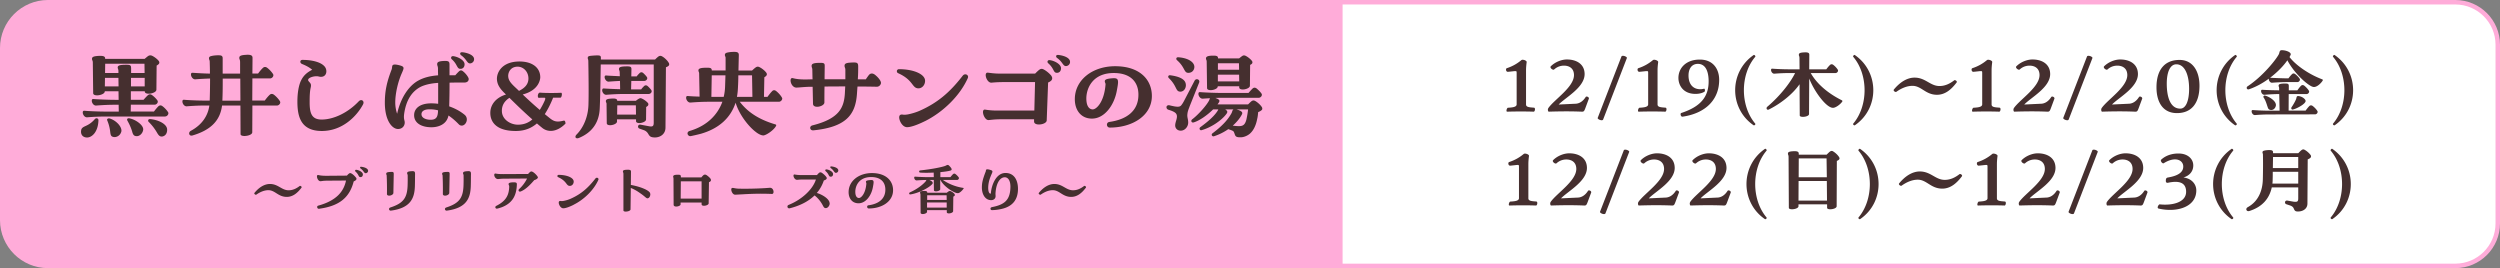 <svg id="Layer_2" xmlns="http://www.w3.org/2000/svg" viewBox="0 0 559.44 60"><rect x="0" y="0" width="559.44" height="60" fill="#808080" stroke="none"/><defs><style>.cls-1{fill:#452f2f}.cls-3{fill:#ffacd9}</style></defs><g id="_レイヤー_1"><path class="cls-3" d="M10.74 0H300v60H10.74C4.81 60 0 55.19 0 49.26V10.74C0 4.81 4.81 0 10.74 0z"/><path d="M299.94 59.5V.5h249.5c5.24 0 9.5 4.26 9.5 9.5v40c0 5.24-4.26 9.5-9.5 9.5h-249.5z" fill="#fff"/><path class="cls-3" d="M549.44 1c4.96 0 9 4.04 9 9v40c0 4.96-4.04 9-9 9h-249V1h249m0-1h-250v60h250c5.52 0 10-4.48 10-10V10c0-5.52-4.48-10-10-10z"/><path class="cls-1" d="M22.03 26.92c-.08 2.63-1.46 3.85-2.55 3.85-.78 0-1.35-.47-1.35-1.3 0-.16.03-.29.05-.44.31-.96 1.48-.57 3.04-2.37.31-.36.83-.18.81.26zm15.65-1.58c0 .36-.36.73-.75.73H23.72c-1.9 0-3.59.13-4.21.18-.57.05-.99-.6-.99-1.07 0-.36.18-.42.44-.39.86.08 3.09.18 4.76.18h2.86l-.03-1.53h-.81c-1.85 0-3.59.13-4.21.18-.57.05-.99-.6-.99-1.07 0-.36.18-.42.44-.39.86.08 3.43.18 4.76.18h.81l-.03-1.92h-3.07v.05c-.03.83-2.57 1.25-2.6.39L20.77 14c0-.47-.18-.49-.18-.83 0-.36.21-.57 1.3-.65 1.46-.1 1.66.18 1.64.65h8.84c.26-.21.57-.49.81-.65.16-.1.31-.13.44-.13s.29.03.44.1c.52.26 1.17.75 1.48 1.17.16.23.16.52-.05.7-.1.1-.23.21-.44.31L35 20.08c-.03.86-2.57 1.27-2.6.42v-.08h-3.12v1.92h2.83c.31-.34.65-.73.99-1.04.29-.23.57-.26.91-.03.44.31.99.86 1.22 1.22.26.39-.16.94-.65.94h-5.3l-.03 1.53h5.2c.29-.39.65-.83.99-1.17.26-.23.57-.29.91-.03.47.34.99.91 1.25 1.33.05.08.08.16.08.23zm-14.19-7.91l-.03 1.9h3.07l-.03-1.9h-3.02zm5.85-2.21v1.12h3.02l-.03-2.08h-8.79l-.03 2.08h2.99v-.52c-.03-.39-.16-.44-.16-.73 0-.44.44-.6 1.98-.6.86 0 1.01.16 1.01.73zM27.13 29.5c-.23.86-1.14 1.35-1.87 1.12-.42-.13-.49-.42-.57-.86-.08-.86-.26-1.79-.7-2.83-.13-.31.21-.55.65-.39 1.59.55 2.76 2.03 2.5 2.96zm4.91-.44c-.13.86-.88 1.51-1.59 1.4-.49-.05-.65-.34-.81-.78-.21-.81-.57-1.69-1.14-2.7-.16-.31.03-.62.52-.49 1.46.31 3.17 1.59 3.02 2.57zm-2.73-11.63v1.9h3.07v-1.9h-3.07zm8.09 11.52c.05.99-.52 1.56-1.2 1.61-.44 0-.68-.26-.96-.7-.47-.81-.99-1.61-1.98-2.6-.23-.23-.1-.65.34-.62 2.11.23 3.77 1.22 3.8 2.31zM62.72 22.89c0 .36-.36.73-.75.73h-5.49l-.03 5.98c0 .52-.99.83-1.74.83-.49 0-.88-.13-.88-.42l-.03-6.4h-4.11c-.42 3.33-2.47 5.49-6.63 6.71-.47.13-.73-.16-.73-.47 0-.21.13-.44.36-.57 2.6-1.38 3.87-3.48 4.16-5.67h-.83c-1.98 0-3.59.13-4.21.18-.57.05-.99-.6-.99-1.07 0-.36.18-.42.44-.39.86.08 2.83.18 4.76.18h.91c.05-1.64.08-3.35.08-4.94-1.48.05-2.76.13-3.28.18-.57.05-.99-.6-.99-1.07 0-.36.18-.42.44-.39.7.05 2.37.16 3.8.18 0-1.01-.03-1.95-.05-2.73-.03-.36-.16-.39-.16-.7 0-.26.16-.42.49-.49.57-.16 1.51-.21 2-.16.49.05.57.36.57.62v3.46h3.9v-2.52c0-.65-.18-.65-.18-.99 0-.36.18-.6 1.33-.68.18 0 .34-.03.49-.03 1.01 0 1.14.31 1.14.73l-.03 3.48h1.27c.31-.42.7-.91 1.07-1.25.26-.26.6-.31.96-.05.49.36 1.04.96 1.33 1.43.23.39-.18.96-.68.96h-3.95l-.03 4.94h2.81c.31-.42.7-.91 1.07-1.25.26-.26.6-.31.96-.05.49.36 1.04.96 1.33 1.43.05.08.08.16.08.23zm-8.92-.36l-.03-4.94h-3.93c0 1.56 0 3.17-.08 4.94h4.03zM81.34 23c0 .1-.03.23-.1.36-1.27 2.42-4.45 5.95-9.23 5.95s-5.46-3.35-5.46-6.6c0-2.05.34-3.72.81-4.68.57-1.17 1.35-1.82 2.5-2.42-.55-.47-1.2-.86-2.29-1.3-.55-.26-.44-.91.1-.91 2.18 0 3.77.49 4.55 1.09.6.44.81.94.81 1.48 0 .6-.36 1.22-1.2 1.22-.42 0-.52-.13-1.01-.13-.81 0-1.87.36-1.87.83 0 .21.18.34.39.6.21.26.31.44.21 1.01-.21.83-.26 1.87-.26 3.35 0 2.39.39 3.9 2.68 3.9 2.73 0 5.93-1.56 8.29-4.06.52-.55 1.09-.23 1.09.29zM104.84 17.46c.16.47-.13 1.01-.91 1.01-1.3 0-2.47 0-3.33.03 0 1.9-.03 3.88-.08 5.3 1.2.42 2.37 1.01 3.43 1.87s.31 2.44-.62 2.44c-.23 0-.47-.08-.68-.31-.83-.86-1.59-1.48-2.29-1.95-.39 2-2.26 2.63-3.82 2.63-2.18 0-3.87-.91-3.87-2.7 0-1.43 1.17-2.65 3.85-2.65.49 0 .99.03 1.53.1v-4.68c-1.64.1-2.94.42-3.87.86-1.98 1.01-3.3 2.96-3.74 6.08-.16 1.2.13 1.43.13 1.92 0 .78-.55 1.46-1.51 1.46-1.27 0-2.94-1.82-2.94-5.88 0-2.6.44-4.65 1.51-7.41.13-.36.08-.65.18-.88.1-.23.42-.42 1.79-.03.52.16.7.31.7.6 0 .23-.16.6-.39 1.12-.88 1.98-1.46 4.6-1.46 6.55 0 .91.18 1.87.42 2.52.78-3.56 2.57-6.19 4.65-7.38 1.33-.75 2.81-1.09 4.52-1.22-.03-.57-.03-1.07-.03-1.48 0-.55-.18-.68-.18-.99 0-.42.16-.7 1.64-.75.94-.03 1.12.18 1.12.81v2.39h1.3c.31-.36.57-.62.81-.86.34-.31.62-.29.99.05.47.36 1.01 1.07 1.14 1.43zm-6.81 7.23c-.7-.18-1.33-.23-1.92-.23-1.3 0-1.77.52-1.79 1.04-.05.88.99 1.3 2.05 1.3 1.4 0 1.61-.81 1.66-2.11zm3.43-12.12c1.14.16 2.52.96 2.5 1.82 0 .57-.34 1.07-1.01 1.01-.36-.03-.49-.26-.7-.62-.21-.39-.47-.91-1.14-1.51-.31-.26-.18-.78.36-.7zm4.16-.15c.29.23.47.49.47.83 0 .6-.52.96-.96.94-.65-.05-.7-.96-1.98-1.85-.26-.23-.26-.65.21-.65.49 0 1.66.26 2.26.73zM126.55 27.52c0 .08 0 .13-.05.18-.99 1.01-2.16 1.59-3.25 1.59-.7 0-1.4-.23-1.98-.73-.39-.31-.75-.62-1.12-.94-1.25 1.07-2.76 1.69-4.71 1.69h-.13c-4.52-.03-5.56-2.26-5.59-3.95v-.1c0-1.92 1.35-3.46 3.51-4.11-1.07-1.01-1.98-2-2.03-3.46-.03-1.56 1.2-3.93 5.07-3.93 2.68 0 4.6 1.25 4.63 3.51 0 .36-.21 2.91-3.93 3.87 1.22 1.17 2.47 2.31 3.82 3.46.39-.62.75-1.3 1.09-2.05.18-.44.18-.62.03-.68-.6 0-1.09 0-1.3.03-.42.03-.31-1.22.26-1.17 1.04.1 3.46.1 4.68.03.34-.03.16 1.09-.13 1.09h-1.64c-.52 1.3-1.14 2.57-1.87 3.69l1.09.88c.99.81 1.66.96 3.17.57.21-.05.36.26.36.52zm-7.43-.8c-1.82-1.61-3.48-3.2-5.07-4.78l-.05-.05c-1.07.7-1.72 1.64-1.69 2.99.03 1.82 1.87 3.02 3.59 3.02 1.35 0 2.37-.44 3.22-1.17zm-5.39-9.65c.03 1.25 1.2 2.08 2.44 3.3v-.05c1.48-.73 2.11-1.66 2.08-2.83-.03-1.46-1.12-2.57-2.42-2.57-1.43 0-2.13 1.07-2.11 2.16zM128.77 30.62c0-.23.16-.42.23-.49 1.64-1.64 2.6-4.08 2.68-6.66.08-2.34.03-6.53-.03-9.85-.03-.44-.13-.44-.13-.65 0-.23.13-.39.42-.44.21-.05 1.14-.13 1.74-.13s.78.1.78.49v.44h12.12c.23-.23.57-.55.78-.7.31-.18.52-.18.83 0 .52.29 1.17.91 1.46 1.43.08.13.1.23.1.34 0 .13-.05.26-.18.36-.13.1-.29.21-.55.29l-.1 13.5c0 1.53-1.27 2.21-2.34 2.21s-1.22-.34-1.48-.73c-.21-.39-.52-.73-1.04-.91l-.96-.34c-.52-.18-.39-1.01.26-.88l1.92.36c.78.13 1.01-.03 1.01-.81V14.42h-11.86c-.05 3.98-.13 8.04-.23 9.98-.16 2.96-1.64 5.23-4.65 6.47-.13.05-.26.08-.36.08-.26 0-.42-.13-.42-.34zm6-10.46c0-.34.18-.39.44-.36.62.05 2.31.13 3.56.16l-.03-1.85c-1.12.05-2.08.13-2.5.16-.52.05-.94-.57-.94-1.01 0-.34.18-.39.44-.36.52.05 1.82.1 2.96.16l-.03-.96c-.03-.34-.16-.39-.16-.65 0-.44.42-.6 1.85-.6.83 0 .96.18.94.73l-.03 1.51h1.22c.18-.29.44-.52.68-.78.26-.18.47-.18.73 0 .29.26.7.68.86.94.26.36-.13.86-.6.86h-2.89l-.05 1.9h2.26c.18-.29.44-.52.68-.78.26-.18.47-.18.73 0 .29.26.7.68.86.94.26.36-.13.86-.6.86h-5.46c-1.74 0-3.41.13-3.98.18-.55.05-.96-.57-.96-1.01zm.97 3.18c0-.39-.16-.42-.16-.7 0-.31.18-.52 1.14-.57 1.17-.1 1.4.13 1.4.49h4.16c.26-.18.49-.39.73-.49.21-.13.39-.13.65 0 .44.18 1.07.65 1.35 1.01.13.18.1.44-.05.6-.08.08-.21.18-.36.26l-.03 2.81c-.03.73-2.24 1.17-2.24.34v-.39h-4.26v.52c-.05.75-2.26 1.17-2.29.36l-.05-4.24zm6.58 2.31l-.03-2.08h-4.16l-.03 2.08h4.21zM175.05 22.04c0 .36-.36.73-.75.73h-8.76c1.92 2.52 4.58 4.06 7.98 5.07.26.08.23.23 0 .57-.6.88-2.11 1.87-2.7 1.9-.44 0-1.12-.31-1.79-.86-1.3-.99-3.54-3.56-4.42-6.47-1.09 3.33-3.64 5.75-7.72 6.94-.57.16-2.26.55-2.42.55-.34 0-.62-.31-.62-.62 0-.21.13-.44.49-.55 3.87-1.14 6.24-3.59 7.31-6.53h-2.91c-1.98 0-3.59.13-4.21.18-.57.05-.99-.6-.99-1.07 0-.36.18-.42.44-.39.52.05 1.48.1 2.57.13l-.1-5.15c0-.36-.16-.42-.16-.7 0-.44.44-.62 1.98-.62.81 0 1.01.18 1.01.62h3.09v-2.86c-.03-.29-.16-.34-.16-.62s.18-.44.52-.52c.42-.1.99-.16 1.46-.16.23 0 .42 0 .57.03.52.08.57.42.57.68l-.08 3.46h3.04c.26-.23.6-.55.83-.7.31-.21.55-.21.88-.03.52.26 1.17.78 1.48 1.22.18.26.16.52-.05.73-.08.08-.21.18-.39.29l-.08 4.39h.78c.31-.42.68-.91 1.04-1.27.23-.26.57-.31.91-.03.47.36 1.01.96 1.27 1.43.05.08.08.16.08.23zm-12.71-5.18h-3.07l-.08 4.81h2.76c.18-.75.29-1.56.31-2.37l.08-2.44zm6.03 4.81l-.08-4.81h-3.07c0 .88-.03 1.79-.08 2.68-.03.75-.1 1.46-.23 2.13h3.46zM197.15 18.5c0 .39-.36.91-.94.91-1.43-.03-2.89-.05-4.32-.05-.05.49-.08 1.07-.13 1.72-.34 4.71-2.57 7.36-9.75 8.09h-.08c-.75 0-.88-.94-.1-1.12 6.01-1.51 7.02-4 7.23-7.1l.08-1.61c-1.53 0-3.07 0-4.63.03-.03 1.14-.03 2.34-.03 3.56 0 .91-2.52 1.48-2.55.29l-.08-3.8h-.68c-1.22.03-2.5.18-2.96.18-.81 0-1.3-.96-1.3-1.59 0-.36.16-.62.52-.52.6.16 1.51.31 2.94.29.49 0 .96-.03 1.46-.03-.03-.65-.03-1.35-.05-2.13 0-.44-.16-.49-.16-.88 0-.52.52-.68 2.05-.68.86 0 .88.26.88.73 0 .75-.03 1.77-.03 2.94h4.65v-2.08c0-.49-.18-.55-.18-.94 0-.6.6-.68 1.9-.73h.21c.73 0 .94.16.94.88 0 .91 0 1.69-.08 2.89h1.79c.29-.44.57-.83.75-1.04.36-.34.75-.34 1.2-.05.65.47 1.43 1.35 1.43 1.85zM200.69 15.95c0-.23.18-.47.47-.47 3.28 0 5.85 1.12 5.85 2.6 0 .96-.68 1.69-1.48 1.69-1.48 0-1.07-1.82-4.52-3.38a.463.463 0 01-.31-.44zm6.29 11.16c-1.95.96-3.25 1.35-4 1.35s-1.38-.75-1.66-1.61c-.18-.57-.18-1.22.49-1.22.31 0 .42.13 1.35-.03 1.07-.21 2.05-.55 2.68-.83 3.9-1.74 6.66-4.03 9.57-7.8.47-.62 1.22-.29 1.22.23 0 .1-.03.18-.05.26-1.82 4.08-5.67 7.7-9.59 9.65zM235.29 17.02c.23.34.23.7-.05 1.01-.18.18-.42.31-.7.44l-.31 8.48c-.03.55-.94.91-1.74.91-.6 0-1.09-.21-1.09-.68v-.49h-7.25c-1.61 0-2.29.13-2.91.18-.7.05-1.27-1.09-1.27-1.79 0-.36.16-.6.47-.55.65.1 1.46.21 2.57.21h8.45l.16-6.37h-6.84c-1.64 0-2.29.08-2.91.13-1.09.08-1.82-2.34-.81-2.24.68.08 1.46.21 2.57.21h8.01c.26-.26.57-.57.83-.78.36-.29.65-.39 1.12-.13.65.36 1.35.96 1.72 1.46zm2.14-1.74c0 .57-.34 1.07-1.01 1.01-.73-.05-.52-.96-1.85-2.13-.31-.26-.18-.78.36-.7 1.14.16 2.52.96 2.5 1.82zm-.63-2.99c1.56.18 2.65.75 2.65 1.56v.08c-.05.6-.6.88-.96.86-.65-.05-.7-.96-1.98-1.85-.26-.23-.26-.65.21-.65h.08zM248.22 27.29c4.13-.57 6.47-2.63 6.53-5.93.08-2.78-1.53-5.02-5.51-5.02-4.5 0-6.03 3.09-6.14 5.46-.05 1.79.52 2.63 1.38 2.68.86.05 2.6-1.64 2.91-5.54.03-.36-.16-.44-.16-.73 0-.34.21-.6 1.79-.7.86-.05 1.17.13 1.17.86 0 .42-.1 1.01-.26 1.85-.57 3.33-2.81 6.4-5.69 6.32-2.29-.05-3.72-1.82-3.72-4.34 0-4.32 3.95-7.38 9.02-7.38 5.59 0 8.22 3.07 8.22 6.66 0 4.37-4.32 7.07-9.41 7.07-.78 0-.88-1.14-.13-1.25zM266.18 23.91c-.31.78-.42 1.12-.47 1.64-.08.73.16 1.01.18 1.82.03.96-.73 1.87-1.66 1.87-.81 0-1.25-.57-1.25-1.17 0-.7.42-1.4.39-2.08-.05-.6-.36-.96-1.9-1.43-.26-.08-.44-.29-.44-.57 0-.34.36-.52.7-.42.88.21 1.35.31 1.82.31.36 0 .6-.1.78-.31.23-.29.42-.57.7-1.12l2.29-4.39c.34-.65 1.3-.26 1.01.44l-2.16 5.41zm-4.32-7.07c3.17.42 3.51 1.51 3.51 2.24s-.49 1.43-1.22 1.43c-1.14 0-.7-1.2-2.57-3.02-.29-.26-.18-.7.29-.65zm1.77-4.03c2.31.16 3.64 1.12 3.64 2.16 0 .68-.49 1.35-1.38 1.33-.99-.03-.68-1.22-2.5-2.83-.26-.21-.21-.68.23-.65zm18.85 11.49c0 .13-.05.26-.18.36-.13.13-.39.29-.75.42-.05.55-.1 1.07-.21 1.48-.26 1.43-.81 2.6-1.59 3.3-.6.55-1.48.86-2.05.86h-.29c-1.2 0-.96-.6-1.35-1.27-.16-.23-.68-.36-1.2-.55-.94.65-2.03 1.22-3.2 1.59-.42.13-.7-.39-.34-.65 2.26-1.72 3.43-3.02 4.26-4.5.18-.34.18-.73.47-.86h-1.9c.62.36.57.62.31.99-1.04 1.43-3.43 3.09-5.62 3.67-.31.08-.62-.39-.21-.7 1.66-1.2 3.25-2.57 3.93-3.8.03-.05.05-.1.05-.16h-1.14c-1.27 1.27-3.04 2.52-4.34 2.91-.52.16-.75-.42-.29-.73 1.3-.99 3.17-3.07 3.74-4.21l.18-.47c-.73.03-1.27.08-1.59.1-.57.05-.99-.6-.99-1.07 0-.36.18-.42.44-.39.86.08 3.51.18 4.76.18h6.01c.29-.34.6-.68.91-.99.26-.23.55-.26.88-.03.39.31.88.81 1.12 1.17.26.39-.16.94-.65.94h-8.27c-.47 0-.96 0-1.43.03 1.01.34 1.04.62.81 1.01-.08.13-.21.29-.31.44h6.84c.26-.26.57-.57.81-.75.29-.18.49-.18.83 0 .49.29 1.12.83 1.43 1.33.08.1.1.23.1.34zm-12.45-10.48c0-.42-.16-.44-.16-.75 0-.57.88-.62 1.74-.62s.96.26.96.62h4.71c.26-.21.52-.42.75-.57.13-.08.23-.1.34-.1.13 0 .26.03.39.1.47.23 1.12.75 1.4 1.14.16.23.13.49-.05.65-.08.08-.21.16-.36.23l-.05 4.68c-.03.78-2.37 1.2-2.39.36v-.26h-4.81v.05c0 .78-2.37 1.2-2.39.36l-.08-5.9zm2.5 2.89v1.51h4.78l-.03-1.51h-4.76zm.02-1.1h4.73l-.03-1.46h-4.71v1.46zm6.35 11.21c.13-.6.31-1.48.39-2.34h-2.6l.34.1c1.07.39 1.07.68.83 1.12-.44.81-1.12 1.64-2 2.42.68.08 1.27.13 1.56.1.99-.03 1.25-.65 1.48-1.4zM67.5 41.9s0 .04-.03.09c-.96 1.28-2 2.07-3.3 2.07-1.92 0-2.61-1.5-4.11-1.5-.9 0-1.83.38-2.71 1-.14.09-.45-.11-.45-.29 0-.03 0-.04.03-.09 1.12-1.37 2.34-2.01 3.48-2.01 1.84 0 2.62 1.41 4.18 1.41.88 0 1.68-.35 2.47-.96.12-.09.44.07.44.27zM79.69 39.76c.12.18.1.39-.04.54-.15.12-.32.22-.5.3-.9 3.51-3.09 5.5-7.77 6.12h-.04c-.39 0-.51-.6-.14-.7 4.17-1.14 5.75-3.24 6.23-5.62l-4.16.03c-1.05.01-1.26.12-1.56.12-.45 0-.78-.64-.78-1.05 0-.22.09-.39.31-.33.45.11.95.17 1.8.17l4.6-.04c.12-.15.25-.29.41-.42.25-.21.4-.15.58-.06.42.22.84.67 1.05.96zm1.51-.71c0 .33-.2.62-.58.58-.42-.03-.3-.55-1.06-1.23-.18-.15-.11-.45.21-.4.66.09 1.45.55 1.44 1.05zm-.36-1.73c.9.11 1.53.44 1.53.9v.04c-.03.34-.34.51-.55.5-.38-.03-.41-.55-1.14-1.07-.15-.13-.15-.38.12-.38h.04zM86.54 39.34c-.02-.23-.11-.24-.11-.46s.11-.39 1.11-.41c.43-.02.57.04.57.46l-.08 4.25c-.02.58-1.46.9-1.44.21.03-1.12-.01-3.23-.06-4.05zm.9 7.8c-.42 0-.55-.56-.09-.71 3.03-.98 3.81-2.25 3.87-5.16.03-1.05.01-1.58.01-2 0-.29-.13-.27-.12-.55.02-.27.27-.38 1.11-.42h.08c.46 0 .58.13.58.64v.09c-.02.75 0 1.33-.04 2.67-.09 2.67-.98 4.85-5.34 5.43h-.06zM99.05 39.34c-.02-.23-.11-.24-.11-.46s.11-.39 1.11-.41c.43-.02.57.04.57.46l-.08 4.25c-.02.58-1.46.9-1.44.21.03-1.12-.01-3.23-.06-4.05zm.9 7.8c-.42 0-.55-.56-.09-.71 3.03-.98 3.81-2.25 3.87-5.16.03-1.05.01-1.58.01-2 0-.29-.13-.27-.12-.55.02-.27.27-.38 1.11-.42h.08c.46 0 .58.13.58.64v.09c-.02.75 0 1.33-.04 2.67-.09 2.67-.98 4.85-5.34 5.43h-.06zM119.55 40.31c-.96 1.12-1.98 2.13-3.04 2.54-.39.15-.65-.27-.32-.56.66-.6 1.3-1.41 1.75-2.34l-4.98.03c-.92 0-1.28.09-1.53.09-.5 0-.83-.55-.83-.93 0-.2.09-.33.32-.3.46.08.79.12 1.79.12l5.46-.03c.1-.11.24-.25.4-.41.12-.1.24-.15.33-.15.11 0 .21.04.3.09.54.29 1.17 1.05 1.17 1.23 0 .24-.38.5-.82.62zm-3.89 1.01c-.08 2.14-.75 4.06-3.41 5.07-.29.1-.9.3-1.07.3-.37 0-.46-.45-.13-.62 2.33-1.16 2.83-2.55 2.9-4.26 0-.18-.03-.27-.06-.34-.03-.08-.08-.14-.08-.27 0-.24.25-.39 1.07-.4.75-.02.79.16.78.52zM124.73 39.4c0-.13.1-.27.27-.27 1.89 0 3.38.64 3.38 1.5 0 .55-.39.97-.86.97-.85 0-.61-1.05-2.61-1.95a.263.263 0 01-.18-.25zm3.63 6.43c-1.12.56-1.88.78-2.31.78s-.79-.43-.96-.93c-.1-.33-.1-.71.29-.71.18 0 .24.08.78-.02.61-.12 1.18-.31 1.54-.48 2.25-1 3.84-2.33 5.52-4.5.27-.36.71-.17.71.13 0 .06-.01.11-.03.15-1.05 2.35-3.27 4.44-5.53 5.56zM145.53 43.46c0 .44-.25.92-.65.92-.28 0-.52-.38-1.41-1-.81-.57-1.33-.92-2.31-1.32l-.06 4.78c0 .32-.6.51-1.07.51-.29 0-.52-.08-.52-.26v-8.14c0-.36-.11-.38-.11-.57 0-.21.11-.36.79-.39.11 0 .21-.01.3-.01.63 0 .71.18.71.43l-.03 2.97c2.44.45 4.18 1.29 4.32 1.87.01.08.03.14.03.21zM159.1 40.27c0 .15-.08.3-.21.38-.06.04-.13.08-.24.12l-.07 4.75c-.02.48-1.58.81-1.58.18v-.38h-4.7v.42c0 .25-.52.48-.96.48-.33 0-.6-.11-.6-.42l-.03-5.83c0-.17-.07-.33-.07-.45 0-.21.13-.36.7-.41.18-.01.32-.01.45-.01.42 0 .57.09.57.42v.18h4.59c.13-.18.34-.39.46-.5a.59.59 0 01.36-.13c.1 0 .21.04.33.11.36.24.66.51.88.79.08.09.1.19.1.3zm-6.75.31l-.03 3.86H157v-3.86h-4.65zM164.54 43.57h-.03c-.51 0-.87-.71-.87-1.16 0-.21.09-.36.27-.36.33 0 .67.15 1.42.17 2.77.06 5.79-.09 6.92-.2h.07c.51 0 .78.5.78.9v.03c0 .25-.12.45-.34.45-2.08-.08-3.71-.08-6.54.08l-1.68.09zM185.67 45.5c0 .48-.39 1.07-.88 1.07-.44 0-.51-.36-.86-.95-.46-.76-.97-1.36-1.65-1.89-1.4 1.37-3.3 2.31-5.55 2.88-.04.01-.09.01-.13.01-.24 0-.39-.18-.39-.38s.09-.3.25-.38c3.04-1.21 5.45-3.54 6.12-5.68h-3.18c-.56 0-.83.06-1.05.06-.69 0-1.07-1.28-.53-1.19.55.09.9.13 1.75.13h3.25c.13-.18.3-.34.42-.46.21-.19.41-.19.6-.09.34.2.82.62 1.05.95.21.25.12.46-.08.6-.11.08-.27.15-.45.2-.36 1.06-.88 2-1.58 2.8 1.2.33 2.87 1.35 2.87 2.31zm.75-6.54c0 .33-.19.61-.58.58-.42-.03-.3-.56-1.07-1.23-.18-.15-.1-.45.21-.4.66.09 1.46.55 1.44 1.05zm-.36-1.72c.9.11 1.53.44 1.53.9v.04c-.03.34-.34.51-.55.5-.38-.03-.41-.55-1.14-1.07-.15-.13-.15-.38.12-.38h.05zM194.36 45.94c2.38-.33 3.73-1.52 3.76-3.42.04-1.61-.88-2.9-3.18-2.9-2.59 0-3.48 1.79-3.54 3.15-.03 1.04.3 1.51.79 1.54s1.5-.95 1.68-3.2c.02-.21-.09-.25-.09-.42 0-.19.12-.34 1.04-.4.5-.03.67.07.67.5 0 .24-.06.58-.15 1.06-.33 1.92-1.62 3.69-3.29 3.64-1.32-.03-2.15-1.05-2.15-2.5 0-2.49 2.28-4.26 5.21-4.26 3.22 0 4.74 1.77 4.74 3.84 0 2.52-2.49 4.08-5.43 4.08-.45 0-.51-.66-.08-.72zM215.64 42.14c0 .06-.06.15-.17.27-.18.24-.6.67-.96.79-.27.08-.6-.04-.81-.13-1.27-.54-2.76-1.75-3.24-2.8h-.06v2.07c0 .46-1.39.69-1.41.22l-.03-2.29h-.98c.51.24.93.54.66.88-.67.86-3.17 2.12-4.95 2.36-.15.01-.24-.09-.24-.21 0-.11.06-.2.18-.26 1.61-.72 2.82-1.66 3.5-2.44.09-.11.13-.24.18-.33-.96.01-1.83.08-2.16.1-.33.03-.57-.34-.57-.61 0-.21.1-.24.25-.23.5.04 1.89.11 2.75.11h1.38l-.02-1.02c-1.15.06-2.29.06-3.04 0-.3-.03-.28-.45-.01-.48 2.71-.29 4.7-.71 5.56-.99.25-.09.44-.24.62-.24.11 0 .22.05.36.2.4.41.79.88.29 1.05-.44.14-1.31.27-2.29.36v1.12h2.25c.18-.23.39-.48.59-.67.16-.14.34-.17.54-.02.27.2.58.53.74.77.13.22-.1.55-.39.55h-3.17c1.14.78 2.67 1.49 4.53 1.77.09.02.14.04.14.11zm-2.04 1.3c.1.15.1.3-.02.39-.06.06-.13.11-.25.17l-.04 3.25c0 .48-1.42.74-1.42.23v-.45h-4.42v.36c0 .3-.54.51-.96.51-.25 0-.48-.09-.48-.29l-.03-4.06c0-.24-.09-.27-.09-.42 0-.23.12-.35.71-.39.84-.04.9.13.9.39h4.38c.13-.12.29-.24.43-.32.18-.09.3-.09.47-.01.3.13.67.4.84.64zm-6.15 1.87v1.15h4.4v-1.15h-4.4zm4.38-1.61h-4.35v1.04h4.37l-.02-1.04zM221.91 46.36c2.82-.53 4.14-1.54 4.2-4.47.03-1.47-.53-2.22-1.26-2.22-1.02 0-1.89 1.17-2.07 3.42-.03.42.01.57.01.8 0 .6-.49.9-.97.9-1.48 0-2.1-1.5-2.1-2.8 0-1.04.17-1.79.78-3.41.08-.17.09-.24.11-.31 0-.06.01-.12.04-.21.04-.11.11-.17.3-.17.15 0 .38.04.72.15.49.15.48.32.3.74-.36.83-.79 1.81-.83 3.12-.03 1.25.36 1.44.5 1.44.09 0 .1-.13.12-.34.15-1.51 1.09-4.29 3.25-4.29 1.98 0 2.79 1.67 2.79 3.55 0 2.29-1.09 3.75-3.19 4.37-.75.22-1.74.39-2.64.39-.41 0-.44-.57-.06-.64zM243.03 41.9s0 .04-.03.09c-.96 1.28-2 2.07-3.3 2.07-1.92 0-2.61-1.5-4.11-1.5-.9 0-1.83.38-2.71 1-.13.09-.45-.11-.45-.29 0-.03 0-.04.03-.09 1.12-1.37 2.34-2.01 3.48-2.01 1.84 0 2.62 1.41 4.18 1.41.88 0 1.68-.35 2.47-.96.12-.09.44.07.44.27zM343.49 24.45c0 .24-.12.54-.28.54-1.76-.06-3.96-.06-5.9 0h-.04c-.32 0-.08-.86.18-.88 1.04-.06 1.94-.16 1.94-.76v-7c0-.38-.02-.44-.3-.44-.26 0-.74.08-1.66.16-.26.02-.42-.24-.42-.48 0-.16.06-.3.2-.34 1.3-.42 2.32-1.04 3.22-1.78.06-.06.18-.1.3-.1.4 0 .94.26.9.52-.08.64-.14 1.22-.14 1.86v7.62c0 .6.68.64 1.76.72.16 0 .24.16.24.36zM355.56 22.01s0 .04-.02.1l-.78 2.1c-.24.64-.34.78-.72.78h-.1c-1.9-.08-4.28-.1-7.36 0-.12 0-.2-.22-.2-.44 0-.12.04-.26.1-.36 1.32-1.92 5.78-4.7 5.74-7.42-.02-1.5-1.08-2.08-2.24-2.08-.88 0-1.64.34-2.2.86-.26.24-1.08-.4-.74-.72.94-.94 2.38-1.52 3.6-1.52 2 0 3.9.92 3.96 3.18.08 3.06-4.3 5.32-5.8 6.9l3.84-.18c.68-.04 1.52-.42 2.2-1.5.16-.24.72-.02.72.3zM358.74 26.75c-.04.1-.16.16-.32.16-.38 0-.9-.28-.9-.48 0-.02 0-.04.02-.08l5.3-13.7c.04-.12.18-.16.34-.16.38 0 .88.26.88.46 0 .02 0 .04-.02.08l-5.3 13.72zM372.92 24.45c0 .24-.12.54-.28.54-1.76-.06-3.96-.06-5.9 0h-.04c-.32 0-.08-.86.18-.88 1.04-.06 1.94-.16 1.94-.76v-7c0-.38-.02-.44-.3-.44-.26 0-.74.08-1.66.16-.26.02-.42-.24-.42-.48 0-.16.06-.3.2-.34 1.3-.42 2.32-1.04 3.22-1.78.06-.06.18-.1.3-.1.4 0 .94.26.9.52-.08.64-.14 1.22-.14 1.86v7.62c0 .6.68.64 1.76.72.16 0 .24.16.24.36zM376.47 26.11c-.38 0-.52-.72-.26-.82 4.28-1.4 6.22-3.58 6.14-7.3-.06-2.58-1.02-3.7-2.4-3.7s-2.1 1.1-2.1 2.6c0 1.82.88 2.92 2.3 3.06.42.04.76 0 1.18-.1.2-.04.28.56.08.68-.52.32-1.28.5-2.12.48-2.74-.06-3.7-2.04-3.7-3.56 0-2.24 1.72-4.12 4.78-4.12s4.32 2.2 4.34 4.46v.1c0 4.14-2.74 7.42-8.2 8.22h-.04zM392.77 27.65c.04.06.04.08.04.1 0 .16-.16.3-.32.3-.02 0-.04 0-.08-.02-2.74-1.88-4.12-4.86-4.12-7.84s1.38-5.98 4.14-7.88c.02-.02.04-.02.06-.02.14 0 .32.2.32.32 0 .06-.02.1-.04.12-3.36 3.96-3.38 10.92 0 14.92zM412.28 22.63s0 .08-.02.1c-.48.68-1.5 1.4-2.08 1.4-1.52 0-4.22-3.72-5.32-6.56l-.04 7.94c.02.4-.76.64-1.36.64-.4 0-.72-.1-.72-.32l-.04-6.98c-1.74 2.5-4.64 4.56-6.88 5.66-.3.14-.5-.04-.5-.28 0-.12.04-.24.16-.34 2.84-2.4 5.18-5.4 6.22-7.54h-1.38c-1.46 0-2.76.1-3.24.14-.44.04-.76-.46-.76-.82 0-.28.14-.32.34-.3.66.06 2.36.14 3.66.14h2.38l-.02-2.46c0-.52-.14-.52-.14-.78 0-.28.12-.48 1.04-.54.14 0 .28-.02.38-.02.82 0 .92.24.92.56l-.02 3.24h3.82c.24-.32.54-.7.82-.96.2-.2.46-.24.74-.04.38.28.8.74 1.02 1.1.18.3-.14.74-.52.74h-5.54c1.56 2.74 4.32 4.78 6.98 6.1.06.02.1.1.1.18zM414.68 12.63c0-.16.2-.34.32-.34.02 0 .04 0 .06.02 2.76 1.9 4.14 4.88 4.14 7.88s-1.38 5.96-4.12 7.84c-.04.02-.06.02-.08.02-.14 0-.32-.12-.32-.32 0-.02.02-.06.04-.08 3.38-4 3.36-10.96 0-14.92-.04-.04-.04-.08-.04-.1zM437.89 18.33s0 .06-.04.12c-1.28 1.7-2.66 2.76-4.4 2.76-2.56 0-3.48-2-5.48-2-1.2 0-2.44.5-3.62 1.34-.18.12-.6-.14-.6-.38 0-.04 0-.06.04-.12 1.5-1.82 3.12-2.68 4.64-2.68 2.46 0 3.5 1.88 5.58 1.88 1.18 0 2.24-.46 3.3-1.28.16-.12.58.1.58.36zM447.67 24.45c0 .24-.12.54-.28.54-1.76-.06-3.96-.06-5.9 0h-.04c-.32 0-.08-.86.18-.88 1.04-.06 1.94-.16 1.94-.76v-7c0-.38-.02-.44-.3-.44-.26 0-.74.08-1.66.16-.26.02-.42-.24-.42-.48 0-.16.06-.3.2-.34 1.3-.42 2.32-1.04 3.22-1.78.06-.06.18-.1.3-.1.4 0 .94.26.9.52-.08.64-.14 1.22-.14 1.86v7.62c0 .6.68.64 1.76.72.16 0 .24.16.24.36zM459.74 22.01s0 .04-.02.1l-.78 2.1c-.24.64-.34.78-.72.78h-.1c-1.9-.08-4.28-.1-7.36 0-.12 0-.2-.22-.2-.44 0-.12.04-.26.1-.36 1.32-1.92 5.78-4.7 5.74-7.42-.02-1.5-1.08-2.08-2.24-2.08-.88 0-1.64.34-2.2.86-.26.24-1.08-.4-.74-.72.94-.94 2.38-1.52 3.6-1.52 2 0 3.9.92 3.96 3.18.08 3.06-4.3 5.32-5.8 6.9l3.84-.18c.68-.04 1.52-.42 2.2-1.5.16-.24.72-.02.72.3zM462.92 26.75c-.04.1-.16.16-.32.16-.38 0-.9-.28-.9-.48 0-.02 0-.04.02-.08l5.3-13.7c.04-.12.18-.16.34-.16.38 0 .88.26.88.46 0 .02 0 .04-.02.08l-5.3 13.72zM479.38 22.01s0 .04-.02.1l-.78 2.1c-.24.64-.34.78-.72.78h-.1c-1.9-.08-4.28-.1-7.36 0-.12 0-.2-.22-.2-.44 0-.12.04-.26.1-.36 1.32-1.92 5.78-4.7 5.74-7.42-.02-1.5-1.08-2.08-2.24-2.08-.88 0-1.64.34-2.2.86-.26.24-1.08-.4-.74-.72.94-.94 2.38-1.52 3.6-1.52 2 0 3.9.92 3.96 3.18.08 3.06-4.3 5.32-5.8 6.9l3.84-.18c.68-.04 1.52-.42 2.2-1.5.16-.24.72-.02.72.3zM482.57 19.55v-.14c.04-3.84 1.86-6 5.16-6 2.98 0 4.46 2.54 4.46 5.78v.12c-.04 3.84-1.82 6-5.04 6s-4.58-2.56-4.58-5.76zm2.3-.84c0 3.06.82 5.6 3.02 5.6 1.22 0 1.98-1.66 1.98-4.44 0-2.96-.9-5.48-2.86-5.48-1.34 0-2.14 1.64-2.14 4.32zM500.51 27.65c.04.06.04.08.04.1 0 .16-.16.3-.32.3-.02 0-.04 0-.08-.02-2.74-1.88-4.12-4.86-4.12-7.84s1.38-5.98 4.14-7.88c.02-.02.04-.02.06-.02.14 0 .32.2.32.32 0 .06-.02.1-.04.12-3.36 3.96-3.38 10.92 0 14.92zM519.8 17.91s-.02.1-.06.16c-.34.54-1.22 1.42-1.96 1.4-1.02-.02-4.32-2.92-5.92-5.98-.84 1.22-2.2 2.64-3.86 3.9.6.06 3.12.14 3.7.14h.4c.22-.3.5-.66.78-.92.2-.2.44-.24.72-.04.36.26.8.72 1.02 1.06.18.3-.14.74-.52.74h-2.4c-1.24 0-2.76.1-3.24.14-.44.04-.76-.46-.76-.82v-.08c-1.32.98-2.84 1.82-4.4 2.36-.34.12-.54-.08-.54-.32 0-.12.06-.26.2-.34 3.4-2.24 6.42-6.02 7.02-7.24.14-.32.08-.84.62-.84.96 0 2.24.48 1.98 1.06-.06.16-.16.32-.24.48 1.52 1.96 4.5 3.92 7.26 4.96.16.06.2.12.2.18zm-1.22 6.94c.18.3-.14.74-.52.74l-10.2.02c-1.44 0-2.76.1-3.24.14h-.04c-.42 0-.72-.48-.72-.82 0-.28.14-.32.34-.3.66.06 2.4.14 3.66.14h2.26l-.08-3.72h-.06c-1.34 0-2.76.12-3.24.16-.44.04-.76-.46-.76-.82 0-.28.14-.32.34-.3.66.06 2.82.12 3.66.12h.04v-.5c-.02-.28-.12-.32-.12-.54 0-.34.34-.48 1.5-.48.68 0 .78.14.78.58v.94h1.92c.24-.34.52-.72.8-1 .2-.2.46-.24.74-.04.38.3.82.76 1.04 1.14.18.3-.14.74-.52.74h-4l-.02 3.7h3.8c.24-.32.54-.72.82-1 .2-.2.48-.24.76-.04.4.3.84.76 1.06 1.14zm-11.22-1.14c-.16-.5-.4-1.28-.8-1.86-.2-.24.06-.52.3-.46 1 .26 2.62 1.28 2.42 2.28-.12.56-.58 1.06-1.26.92-.48-.12-.5-.46-.66-.88zm8.58-1.14c.06.68-2.12 1.82-2.88 1.94-.28.06-.42-.28-.26-.52.36-.52.8-1.28 1-1.78.18-.46 0-.9.92-.64.56.14 1.18.62 1.22 1zM522.05 12.63c0-.16.2-.34.32-.34.02 0 .04 0 .06.02 2.76 1.9 4.14 4.88 4.14 7.88s-1.38 5.96-4.12 7.84c-.04.02-.06.02-.08.02-.14 0-.32-.12-.32-.32 0-.02.02-.06.04-.08 3.38-4 3.36-10.96 0-14.92-.04-.04-.04-.08-.04-.1zM344.01 45.45c0 .24-.12.54-.28.54-1.76-.06-3.96-.06-5.9 0h-.04c-.32 0-.08-.86.18-.88 1.04-.06 1.94-.16 1.94-.76v-7c0-.38-.02-.44-.3-.44-.26 0-.74.08-1.66.16-.26.02-.42-.24-.42-.48 0-.16.06-.3.2-.34 1.3-.42 2.32-1.04 3.22-1.78.06-.06.18-.1.3-.1.4 0 .94.26.9.52-.08.64-.14 1.22-.14 1.86v7.62c0 .6.68.64 1.76.72.16 0 .24.16.24.36zM356.08 43.01s0 .04-.02.1l-.78 2.1c-.24.64-.34.78-.72.78h-.1c-1.9-.08-4.28-.1-7.36 0-.12 0-.2-.22-.2-.44 0-.12.04-.26.1-.36 1.32-1.92 5.78-4.7 5.74-7.42-.02-1.5-1.08-2.08-2.24-2.08-.88 0-1.64.34-2.2.86-.26.24-1.08-.4-.74-.72.94-.94 2.38-1.52 3.6-1.52 2 0 3.9.92 3.96 3.18.08 3.06-4.3 5.32-5.8 6.9l3.84-.18c.68-.04 1.52-.42 2.2-1.5.16-.24.72-.02.72.3zM359.26 47.75c-.04.1-.16.16-.32.16-.38 0-.9-.28-.9-.48 0-.02 0-.04.02-.08l5.3-13.7c.04-.12.18-.16.34-.16.38 0 .88.26.88.46 0 .02 0 .04-.02.08l-5.3 13.72zM375.72 43.01s0 .04-.02.1l-.78 2.1c-.24.64-.34.78-.72.78h-.1c-1.9-.08-4.28-.1-7.36 0-.12 0-.2-.22-.2-.44 0-.12.04-.26.1-.36 1.32-1.92 5.78-4.7 5.74-7.42-.02-1.5-1.08-2.08-2.24-2.08-.88 0-1.64.34-2.2.86-.26.24-1.08-.4-.74-.72.94-.94 2.38-1.52 3.6-1.52 2 0 3.9.92 3.96 3.18.08 3.06-4.3 5.32-5.8 6.9l3.84-.18c.68-.04 1.52-.42 2.2-1.5.16-.24.72-.02.72.3zM387.31 43.01s0 .04-.02.1l-.78 2.1c-.24.64-.34.78-.72.78h-.1c-1.9-.08-4.28-.1-7.36 0-.12 0-.2-.22-.2-.44 0-.12.04-.26.1-.36 1.32-1.92 5.78-4.7 5.74-7.42-.02-1.5-1.08-2.08-2.24-2.08-.88 0-1.64.34-2.2.86-.26.24-1.08-.4-.74-.72.94-.94 2.38-1.52 3.6-1.52 2 0 3.9.92 3.96 3.18.08 3.06-4.3 5.32-5.8 6.9l3.84-.18c.68-.04 1.52-.42 2.2-1.5.16-.24.72-.02.72.3zM395.3 48.65c.04.06.04.08.04.1 0 .16-.16.3-.32.3-.02 0-.04 0-.08-.02-2.74-1.88-4.12-4.86-4.12-7.84s1.38-5.98 4.14-7.88c.02-.02.04-.02.06-.02.14 0 .32.2.32.32 0 .06-.02.1-.04.12-3.36 3.96-3.38 10.92 0 14.92zM411.64 35.45c0 .12-.06.24-.18.32-.08.08-.22.16-.42.24L411 46.15c0 .42-.8.68-1.42.68-.4 0-.72-.1-.72-.34v-.76h-6.4v.42c0 .42-.82.68-1.44.68-.4 0-.72-.1-.72-.34l-.06-11.32c0-.52-.14-.5-.14-.78s.12-.48 1.06-.54c1.22-.1 1.36.2 1.36.56v.2h6.24c.22-.22.54-.54.72-.68.14-.1.28-.16.4-.16s.24.04.38.14c.46.28 1 .78 1.28 1.24.06.1.1.2.1.3zm-9.16 5.06l-.02 4.38h6.38l-.04-4.38h-6.32zm6.32-.84l-.06-4.22h-6.22l-.02 4.22h6.3zM415.86 33.63c0-.16.2-.34.32-.34.02 0 .04 0 .06.02 2.76 1.9 4.14 4.88 4.14 7.88s-1.38 5.96-4.12 7.84c-.04.02-.06.02-.08.02-.14 0-.32-.12-.32-.32 0-.02.02-.06.04-.08 3.38-4 3.36-10.96 0-14.92-.04-.04-.04-.08-.04-.1zM439.07 39.33s0 .06-.04.12c-1.28 1.7-2.66 2.76-4.4 2.76-2.56 0-3.48-2-5.48-2-1.2 0-2.44.5-3.62 1.34-.18.12-.6-.14-.6-.38 0-.04 0-.06.04-.12 1.5-1.82 3.12-2.68 4.64-2.68 2.46 0 3.5 1.88 5.58 1.88 1.18 0 2.24-.46 3.3-1.28.16-.12.58.1.58.36zM448.86 45.45c0 .24-.12.54-.28.54-1.76-.06-3.96-.06-5.9 0h-.04c-.32 0-.08-.86.18-.88 1.04-.06 1.94-.16 1.94-.76v-7c0-.38-.02-.44-.3-.44-.26 0-.74.08-1.66.16-.26.02-.42-.24-.42-.48 0-.16.06-.3.2-.34 1.3-.42 2.32-1.04 3.22-1.78.06-.06.18-.1.3-.1.4 0 .94.26.9.52-.08.64-.14 1.22-.14 1.86v7.62c0 .6.68.64 1.76.72.16 0 .24.16.24.36zM460.93 43.01s0 .04-.02.1l-.78 2.1c-.24.64-.34.78-.72.78h-.1c-1.9-.08-4.28-.1-7.36 0-.12 0-.2-.22-.2-.44 0-.12.04-.26.1-.36 1.32-1.92 5.78-4.7 5.74-7.42-.02-1.5-1.08-2.08-2.24-2.08-.88 0-1.64.34-2.2.86-.26.24-1.08-.4-.74-.72.94-.94 2.38-1.52 3.6-1.52 2 0 3.9.92 3.96 3.18.08 3.06-4.3 5.32-5.8 6.9l3.84-.18c.68-.04 1.52-.42 2.2-1.5.16-.24.72-.02.72.3zM464.11 47.75c-.04.1-.16.16-.32.16-.38 0-.9-.28-.9-.48 0-.02 0-.04.02-.08l5.3-13.7c.04-.12.18-.16.34-.16.38 0 .88.26.88.46 0 .02 0 .04-.02.08l-5.3 13.72zM480.56 43.01s0 .04-.02.1l-.78 2.1c-.24.64-.34.78-.72.78h-.1c-1.9-.08-4.28-.1-7.36 0-.12 0-.2-.22-.2-.44 0-.12.04-.26.1-.36 1.32-1.92 5.78-4.7 5.74-7.42-.02-1.5-1.08-2.08-2.24-2.08-.88 0-1.64.34-2.2.86-.26.24-1.08-.4-.74-.72.94-.94 2.38-1.52 3.6-1.52 2 0 3.9.92 3.96 3.18.08 3.06-4.3 5.32-5.8 6.9l3.84-.18c.68-.04 1.52-.42 2.2-1.5.16-.24.72-.02.72.3zM491.48 42.61c0 2.94-2.72 4.36-5.86 4.36-.86 0-1.72-.1-2.58-.3-.14-.04-.2-.14-.2-.26 0-.3.3-.7.46-.68 2.7.3 5.9-.38 5.9-2.82 0-1.88-1.3-2.6-4.02-2.02-.4.08-.52-.14-.52-.4 0-.62.18-.72.52-.78 2.48-.42 3.4-1.32 3.38-2.46 0-.86-.68-1.58-1.84-1.58-.86 0-1.74.36-2.5.84-.32.22-.84-.52-.62-.76 1.04-.98 2.46-1.4 3.86-1.4h.04c2.14 0 3.3 1.28 3.3 2.64.02 1.2-.68 2.28-2.2 2.72 1.94.26 2.88 1.58 2.88 2.9zM499.72 48.65c.04.06.04.08.04.1 0 .16-.16.3-.32.3-.02 0-.04 0-.08-.02-2.74-1.88-4.12-4.86-4.12-7.84s1.38-5.98 4.14-7.88c.02-.02.04-.02.06-.02.14 0 .32.2.32.32 0 .06-.02.1-.04.12-3.36 3.96-3.38 10.92 0 14.92zM517.15 35.01c0 .12-.04.22-.16.32-.1.1-.28.22-.58.34l-.06 9.88c0 1.2-1.04 1.78-2.12 1.78-.6 0-.74-.18-.94-.66-.14-.34-.4-.56-.92-.72l-.72-.24c-.5-.14-.4-.92.22-.82l1.36.24c.84.1 1.06 0 1.06-.74v-2.46h-5.92c-.56 2.6-2.22 4.42-5.06 5.3-.36.1-.64-.12-.64-.4 0-.16.1-.34.34-.48 2.3-1.26 3.32-3.62 3.36-6.32.04-1.6.06-3.98.02-5.44 0-.24-.1-.28-.1-.5 0-.2.12-.32.38-.38.46-.12 1.16-.16 1.54-.1.38.06.46.28.44.5v.18h5.64c.22-.22.54-.56.74-.7.14-.1.26-.16.38-.16.14 0 .26.06.42.16.42.24.94.7 1.24 1.12.06.1.08.2.08.3zm-2.86 6.08v-2.64h-5.7c0 .56 0 1.1-.02 1.66 0 .34-.02.66-.06.98h5.78zm0-3.48v-2.48h-5.64c-.02.84-.02 1.66-.04 2.48h5.68zM521.53 33.63c0-.16.2-.34.32-.34.02 0 .04 0 .06.02 2.76 1.9 4.14 4.88 4.14 7.88s-1.38 5.96-4.12 7.84c-.04.02-.06.02-.08.02-.14 0-.32-.12-.32-.32 0-.02.02-.06.04-.08 3.38-4 3.36-10.96 0-14.92-.04-.04-.04-.08-.04-.1z"/></g></svg>